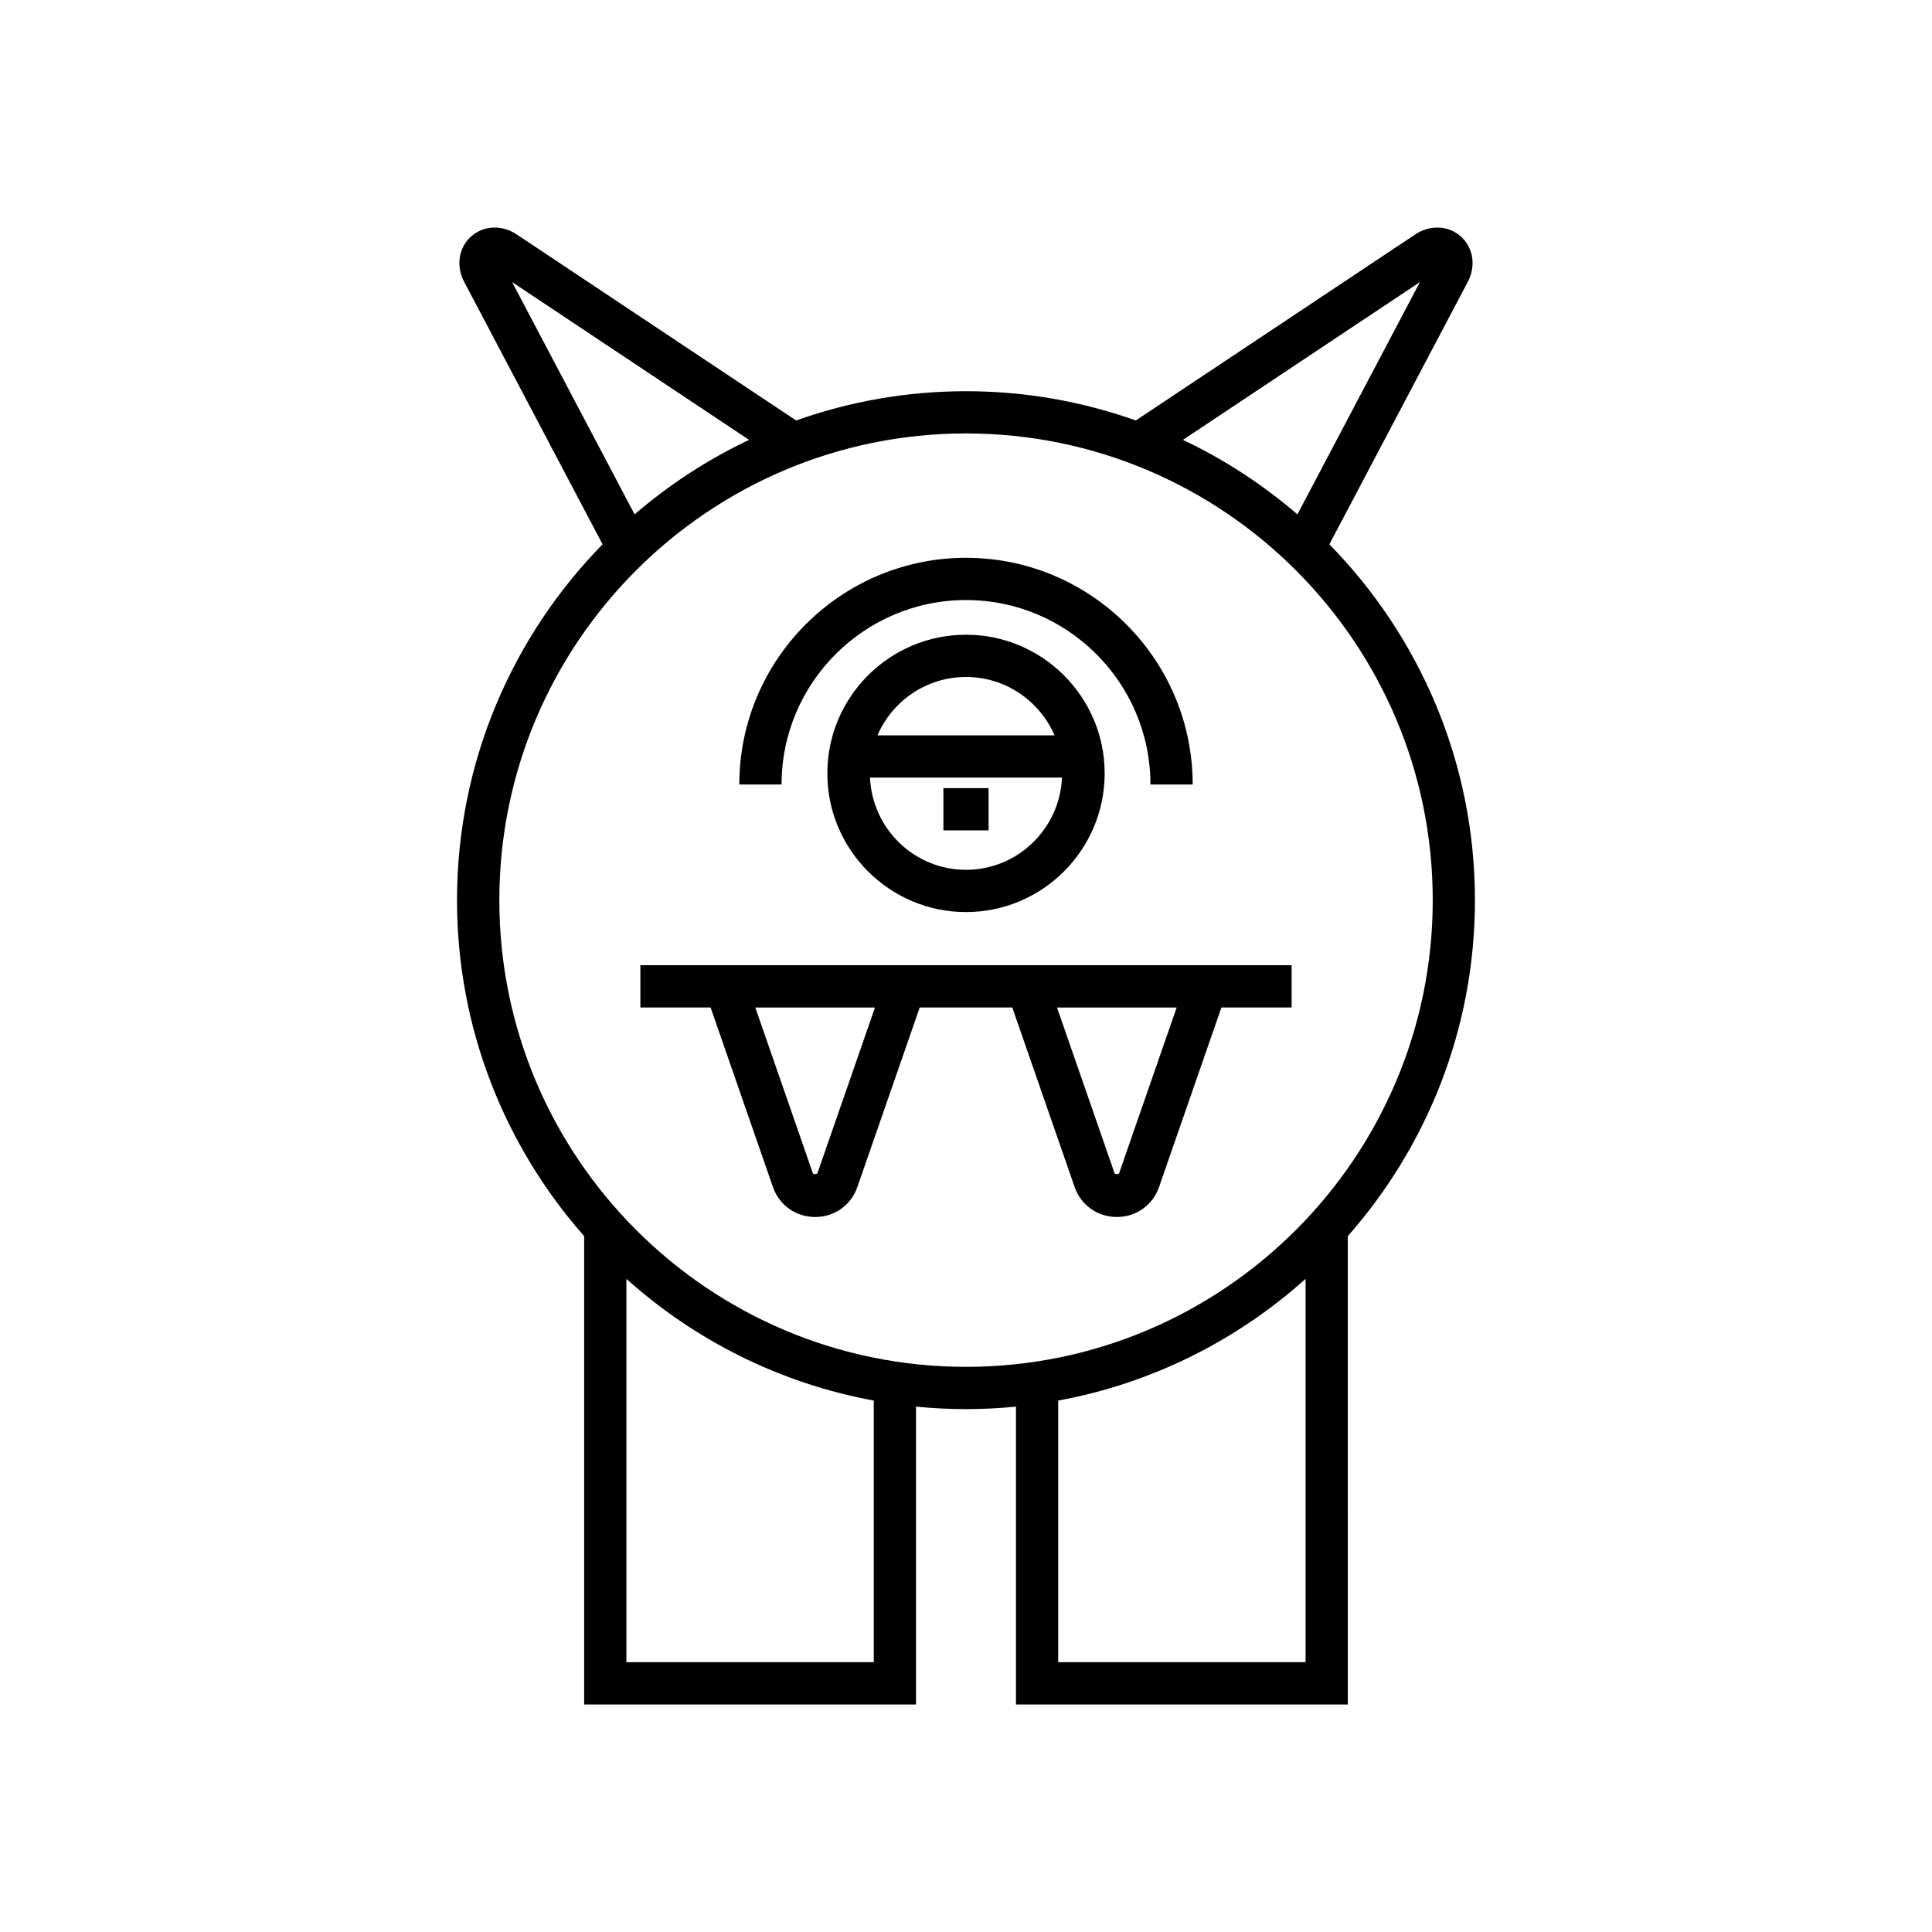<?xml version="1.0" encoding="UTF-8"?>
<!-- Uploaded to: ICON Repo, www.svgrepo.com, Generator: ICON Repo Mixer Tools -->
<svg fill="#000000" width="800px" height="800px" version="1.1" viewBox="144 144 512 512" xmlns="http://www.w3.org/2000/svg">
 <g>
  <path d="m298.81 471.59v124.11h87.945v-78.93c4.359 0.43 8.773 0.66 13.242 0.66s8.883-0.23 13.242-0.656v78.93h87.945l-0.004-124.11c20.945-23.773 33.695-54.938 33.695-89.039 0-36.68-14.734-69.965-38.574-94.305l36.668-69.531c2.223-4.215 1.5-9.047-1.797-12.02-3.289-2.973-8.18-3.191-12.141-0.559l-74.023 49.289c-14.086-5.004-29.23-7.754-45.012-7.754s-30.93 2.75-45.016 7.754l-74.02-49.285c-3.961-2.644-8.844-2.418-12.141 0.555-3.301 2.973-4.019 7.805-1.797 12.02l36.668 69.527c-23.84 24.34-38.574 57.625-38.574 94.305-0.004 34.102 12.746 65.266 33.691 89.043zm76.75 112.91h-65.555v-101.59c18.121 16.262 40.652 27.68 65.555 32.258zm114.43 0h-65.555v-69.336c24.902-4.578 47.434-15.992 65.555-32.258zm30.309-365.75-32.469 61.566c-9.141-7.863-19.324-14.531-30.34-19.746zm-240.59 0 62.805 41.82c-11.012 5.211-21.199 11.883-30.336 19.742zm120.3 40.117c68.199 0 123.68 55.484 123.68 123.68 0 68.199-55.484 123.68-123.68 123.68-68.199 0.004-123.68-55.48-123.68-123.68s55.484-123.68 123.68-123.68z"/>
  <path d="m400 312.21c-20.262 0-36.746 16.484-36.746 36.746 0 20.266 16.484 36.75 36.746 36.75s36.746-16.484 36.746-36.75c0-20.262-16.484-36.746-36.746-36.746zm0 11.195c10.508 0 19.539 6.383 23.461 15.469h-46.922c3.918-9.086 12.949-15.469 23.461-15.469zm0 51.105c-13.711 0-24.844-10.875-25.438-24.441h50.879c-0.602 13.566-11.734 24.441-25.441 24.441z"/>
  <path d="m394.01 352.86h11.973v11.195h-11.973z"/>
  <path d="m400 303.02c26.949 0 48.879 21.926 48.879 48.879h11.195c0-33.125-26.949-60.074-60.074-60.074s-60.074 26.949-60.074 60.074h11.195c0-26.949 21.926-48.879 48.879-48.879z"/>
  <path d="m348.83 458.56c1.68 4.832 6.074 7.957 11.191 7.957h0.004c5.121 0 9.512-3.125 11.191-7.961l16.52-47.559h24.527l16.52 47.562c1.68 4.832 6.074 7.957 11.191 7.957 5.117 0 9.512-3.125 11.191-7.961l16.52-47.559h18.609v-11.195h-172.59v11.195h18.609zm107-47.562-15.238 43.883c-0.125 0.352-1.113 0.348-1.234 0.004l-15.242-43.887zm-79.949 0-15.246 43.887c-0.121 0.352-1.109 0.344-1.23 0l-15.242-43.887z"/>
 </g>
</svg>